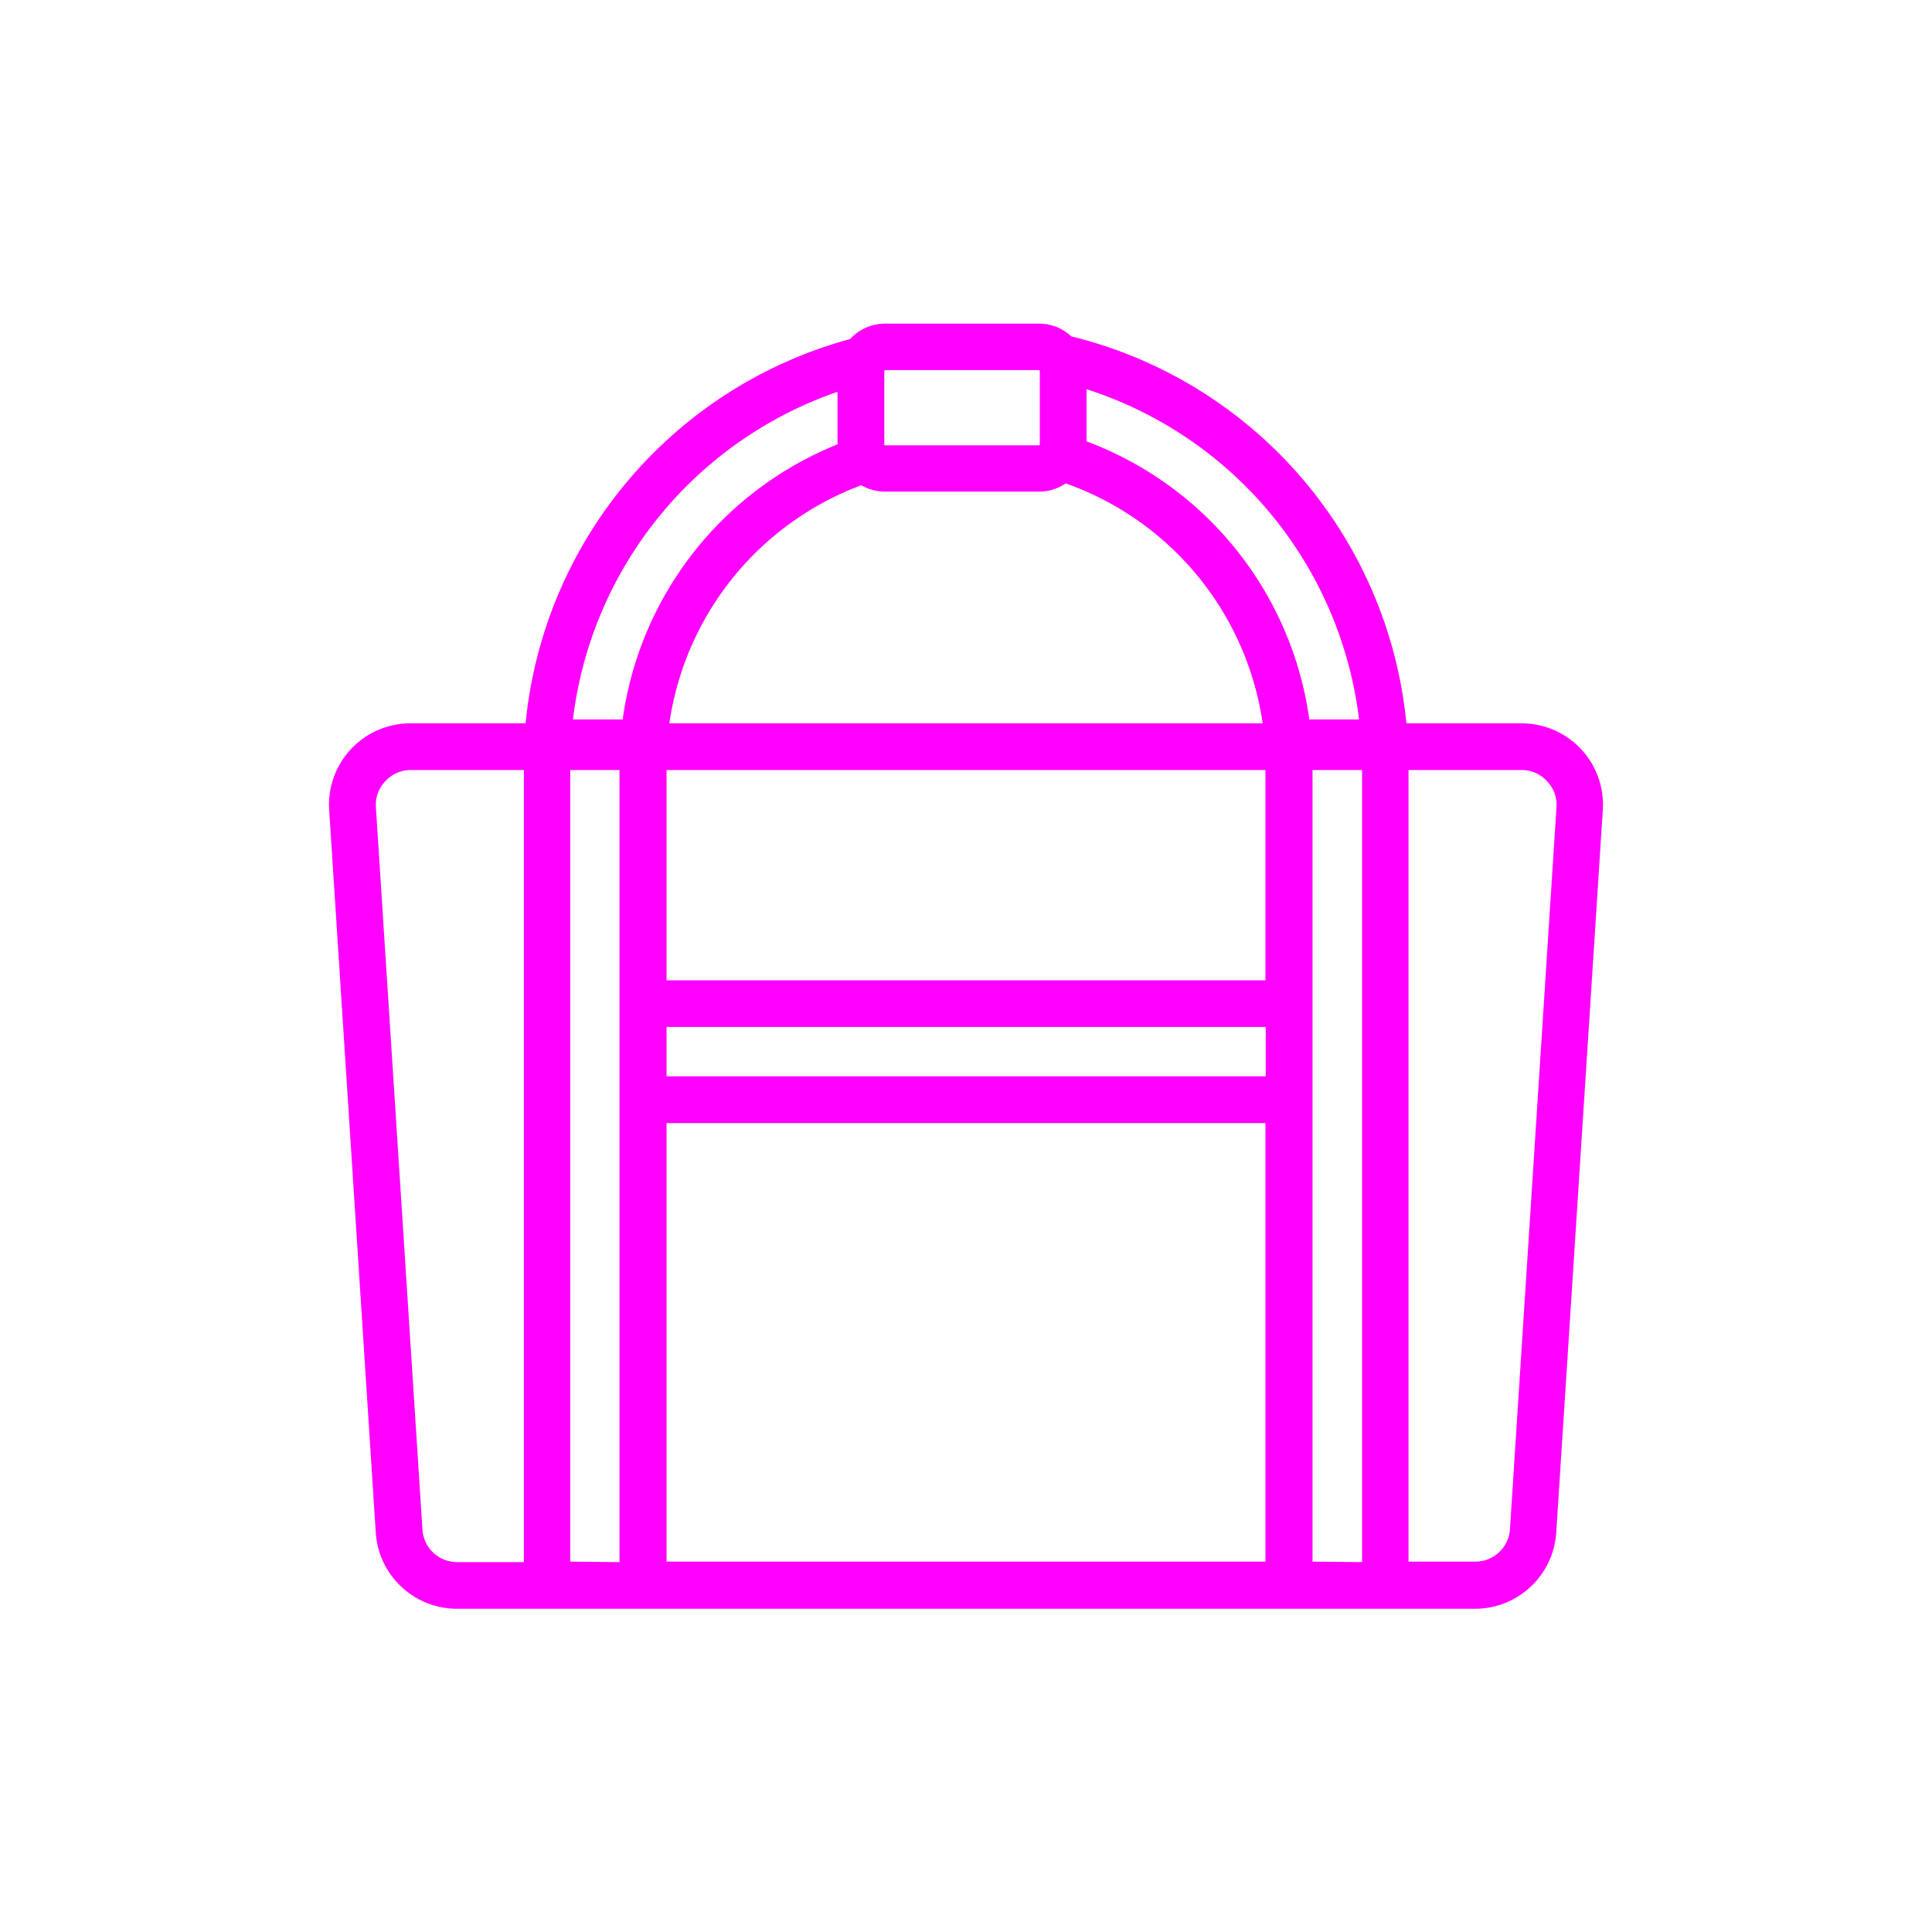 <svg xmlns="http://www.w3.org/2000/svg" width="200" height="200" viewBox="0 0 200 200"><title>bb-icon</title><g id="coolers"><path d="M157.51,74.88H145.59A45.83,45.83,0,0,0,110.9,34.82a4.9,4.9,0,0,0-3.35-1.32H91.63A4.93,4.93,0,0,0,88,35.1,45.83,45.83,0,0,0,54.41,74.88H42.49a8.42,8.42,0,0,0-8.41,9l4.82,74.78a8.43,8.43,0,0,0,8.41,7.88H152.69a8.43,8.43,0,0,0,8.41-7.88l4.82-74.78A8.42,8.42,0,0,0,157.51,74.88Zm-4.82,86.78h-6.88V79.71h11.7a3.55,3.55,0,0,1,2.62,1.14,3.5,3.5,0,0,1,1,2.68l-4.82,74.78A3.59,3.59,0,0,1,152.69,161.66Zm-16.82,0V79.71H141v82Zm-76.84,0V79.71h5.1v82Zm-15.3-3.35L38.91,83.53a3.5,3.5,0,0,1,1-2.68,3.55,3.55,0,0,1,2.62-1.14h11.7v82H47.31A3.59,3.59,0,0,1,43.73,158.31Zm47.9-120h15.92a.09.09,0,0,1,.09.09V46a.09.09,0,0,1-.09.1H91.63a.09.09,0,0,1-.09-.1V38.43A.09.09,0,0,1,91.63,38.34Zm39.4,68v5.11H69v-5.11ZM69,101.48V79.71H131v21.77ZM89.16,50.23a4.93,4.93,0,0,0,2.47.66h15.92a4.88,4.88,0,0,0,2.77-.85,31.06,31.06,0,0,1,20.39,24.84H69.29A31.07,31.07,0,0,1,89.16,50.23Zm46.38,24.25a36,36,0,0,0-23.06-28.79v-5.4a41.07,41.07,0,0,1,28.21,34.19ZM86.7,40.56V46A36,36,0,0,0,64.46,74.48H59.31A41.09,41.09,0,0,1,86.7,40.56ZM69,116.26H131v45.4H69Z" fill="#f0f"/></g></svg>
